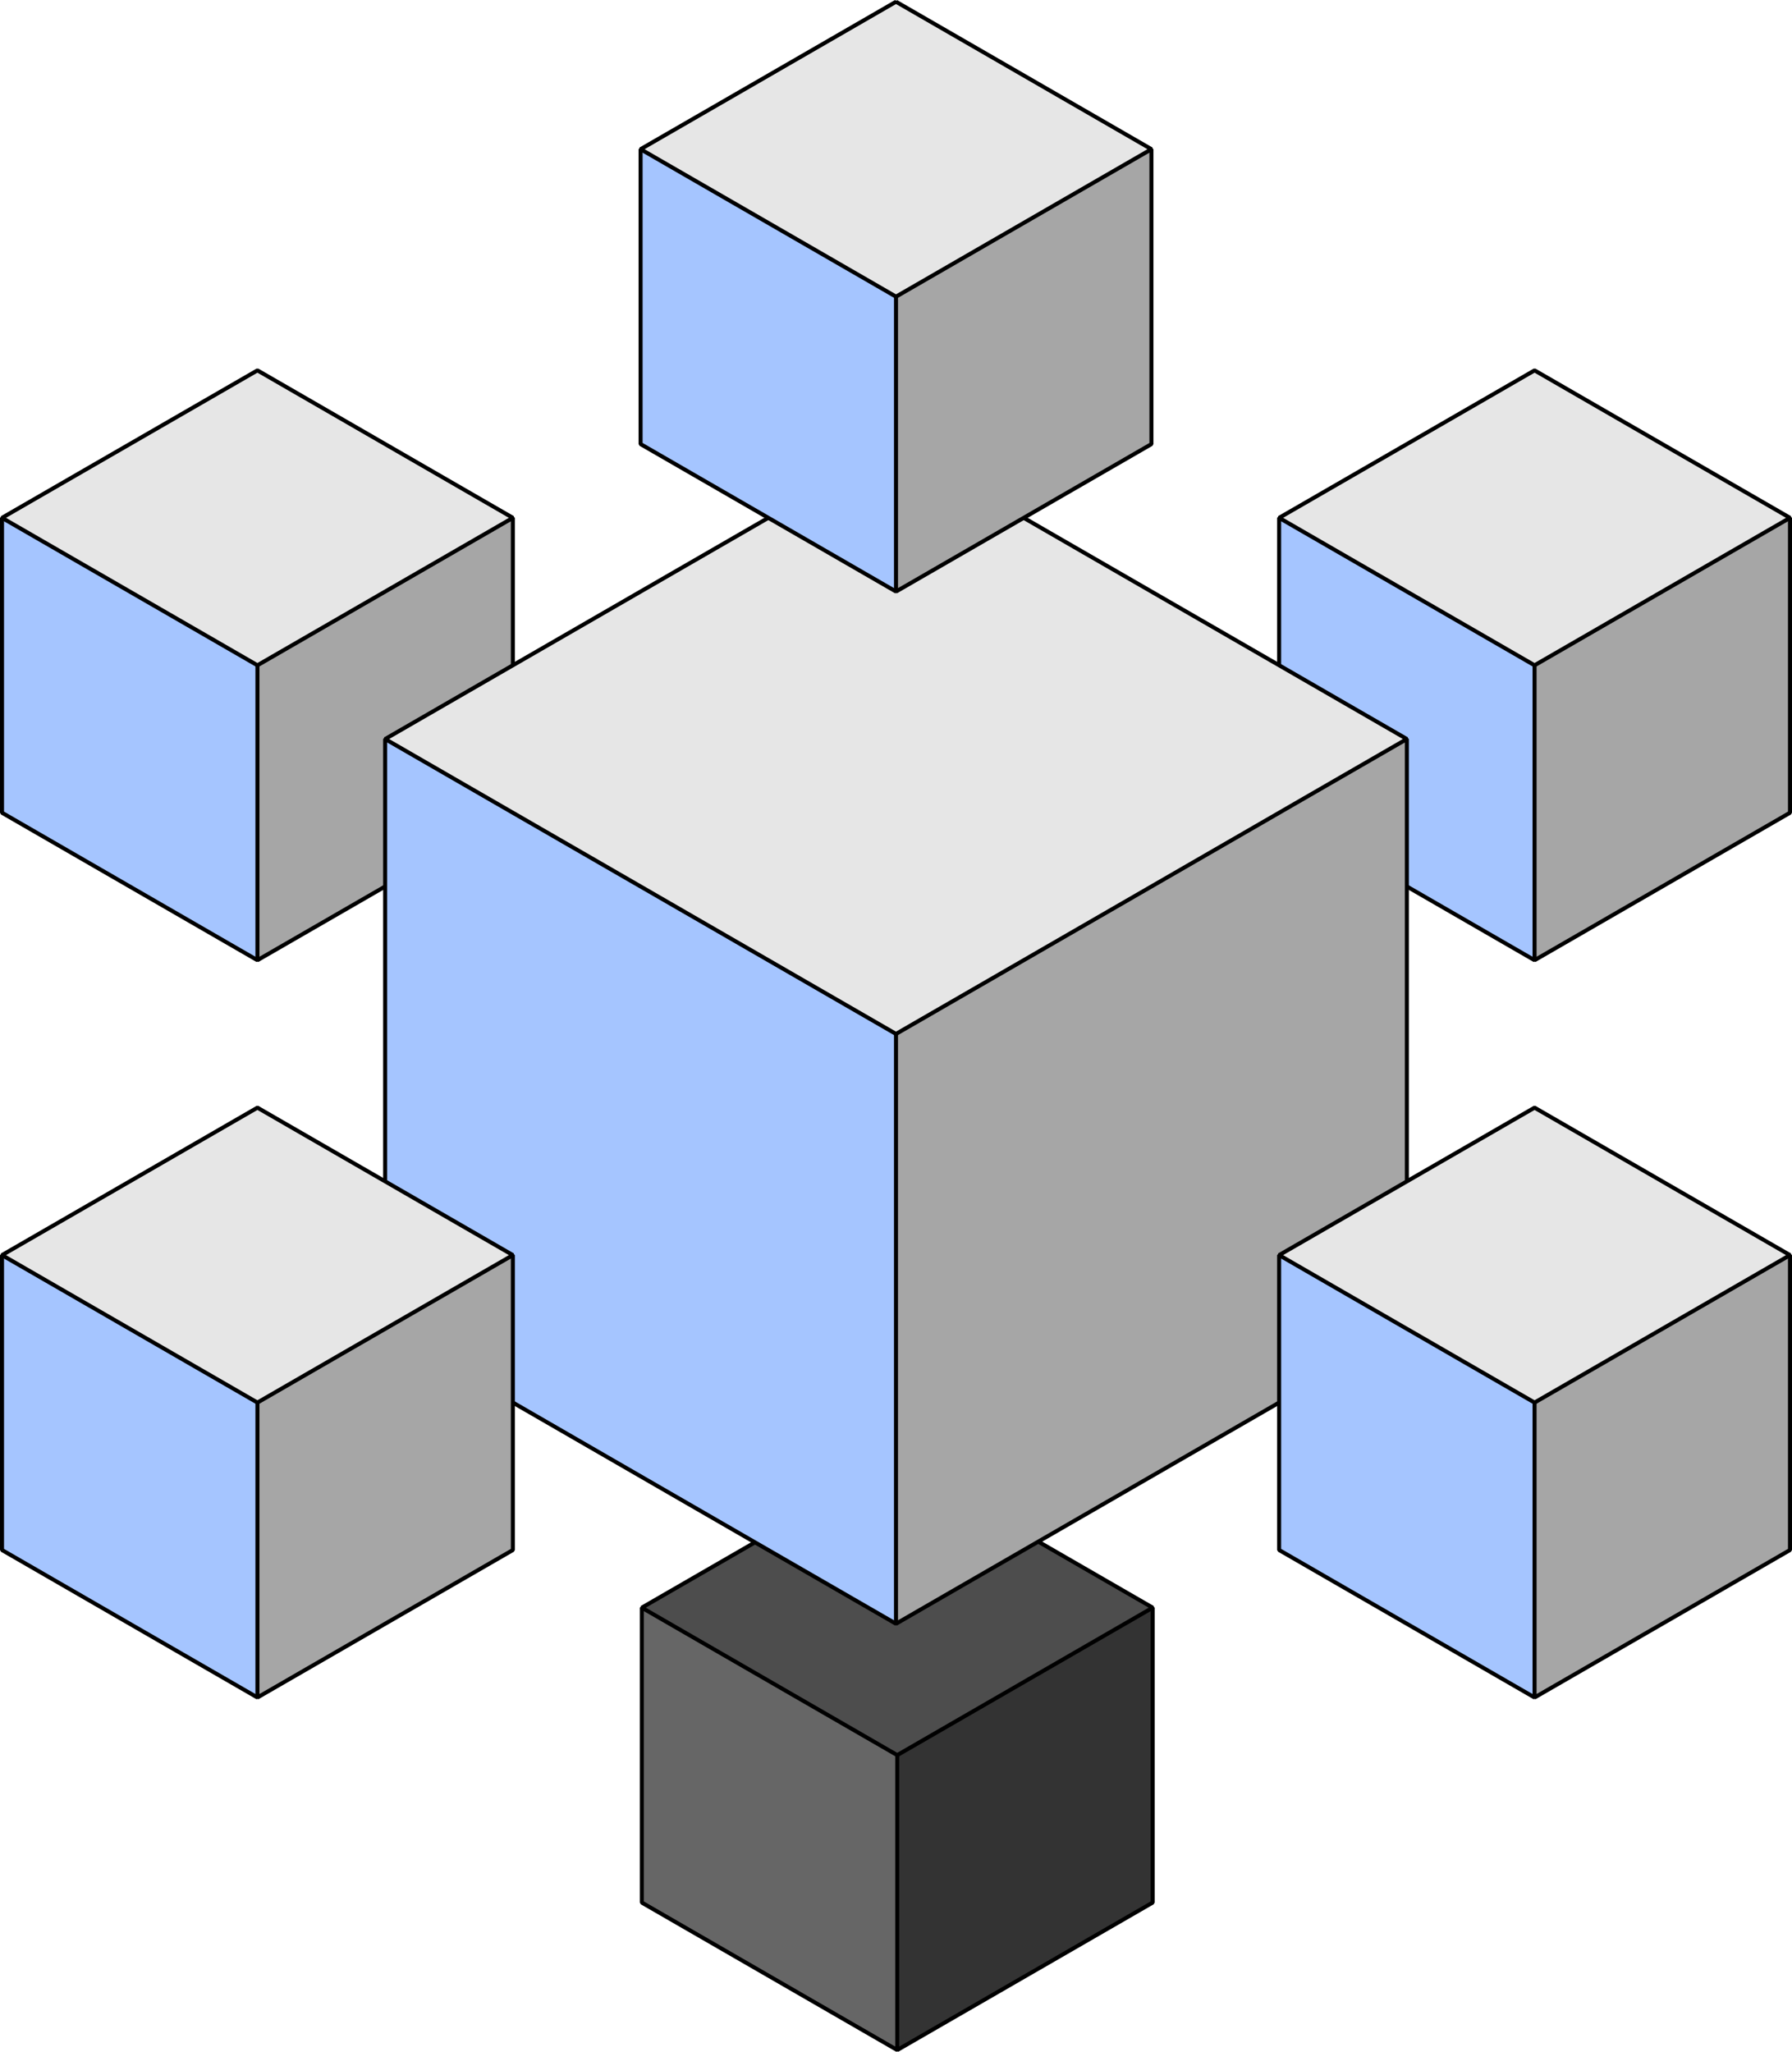 <svg xmlns="http://www.w3.org/2000/svg" width="445.611" height="510.258"><g stroke="#000" stroke-linecap="square" stroke-linejoin="bevel" fill-rule="evenodd"><path d="M223.115 436.484c-15.147-27.173-36.775-37.838-63.515-36.671v73.342l63.515 36.671c13.372-24.452 13.68-48.89 0-73.342Z" fill="#666"/><path d="M286.626 399.813c-29.417.8-50.844 12.688-63.515 36.671v73.342l63.515-36.671v-73.342Z" fill="#333"/><path d="m223.115 363.142-63.516 36.671 63.516 36.671 63.516-36.671-63.516-36.671Z" fill="#4d4d4d"/><path d="M381.594 165.452c-15.146-27.174-36.775-37.837-63.516-36.671v73.341l63.516 36.671c13.372-24.452 13.68-48.891 0-73.341Z" fill="#a5c5ff"/><path d="M445.111 128.781c-29.418.8-50.844 12.688-63.516 36.671v73.341l63.516-36.671v-73.341Z" fill="#a6a6a6"/><path d="m381.595 92.11-63.516 36.671 63.516 36.671 63.516-36.671-63.516-36.671Z" fill="#e6e6e6"/><path d="M64.016 165.452C48.869 138.278 27.241 127.615.5 128.781v73.341l63.516 36.671c13.372-24.452 13.679-48.891 0-73.341Z" fill="#a5c5ff"/><path d="M127.532 128.781c-29.418.8-50.844 12.688-63.516 36.671v73.341l63.516-36.671v-73.341Z" fill="#a6a6a6"/><path d="M64.016 92.11.5 128.781l63.516 36.671 63.516-36.671L64.016 92.11Z" fill="#e6e6e6"/><g><path d="M222.806 257.129c-30.294-54.346-73.55-75.674-127.032-73.341v146.683l127.032 73.341c26.744-48.9 27.36-97.779 0-146.683Z" fill="#a5c5ff"/><path d="M349.837 183.787c-58.836 1.593-101.688 25.375-127.031 73.341v146.683l127.031-73.341V183.787Z" fill="#a6a6a6"/><path d="M222.806 110.446 95.775 183.788l127.031 73.342 127.032-73.342-127.032-73.342Z" fill="#e6e6e6"/></g><g><path d="M222.81 73.772c-15.147-27.174-36.775-37.837-63.515-36.671v73.341l63.515 36.671c13.372-24.452 13.68-48.89 0-73.341Z" fill="#a5c5ff"/><path d="M286.321 37.104c-29.417.8-50.844 12.688-63.515 36.671v73.341l63.515-36.671V37.104Z" fill="#a6a6a6"/><path d="m222.81.433-63.516 36.671 63.516 36.672 63.516-36.671L222.81.434Z" fill="#e6e6e6"/></g><g><path d="M381.594 348.806c-15.146-27.173-36.775-37.838-63.516-36.67v73.341l63.516 36.671c13.372-24.452 13.68-48.89 0-73.342Z" fill="#a5c5ff"/><path d="M445.111 312.136c-29.418.8-50.844 12.687-63.516 36.67v73.342l63.516-36.671v-73.341Z" fill="#a6a6a6"/><path d="m381.595 275.465-63.516 36.671 63.516 36.671 63.516-36.671-63.516-36.671Z" fill="#e6e6e6"/></g><g><path d="M64.016 348.806C48.869 321.633 27.241 310.968.5 312.136v73.341l63.516 36.671c13.372-24.452 13.679-48.89 0-73.342Z" fill="#a5c5ff"/><path d="M127.532 312.136c-29.418.8-50.844 12.687-63.516 36.67v73.342l63.516-36.671v-73.341Z" fill="#a6a6a6"/><path d="M64.016 275.465.5 312.136l63.516 36.671 63.516-36.671-63.516-36.671Z" fill="#e6e6e6"/></g></g></svg>
